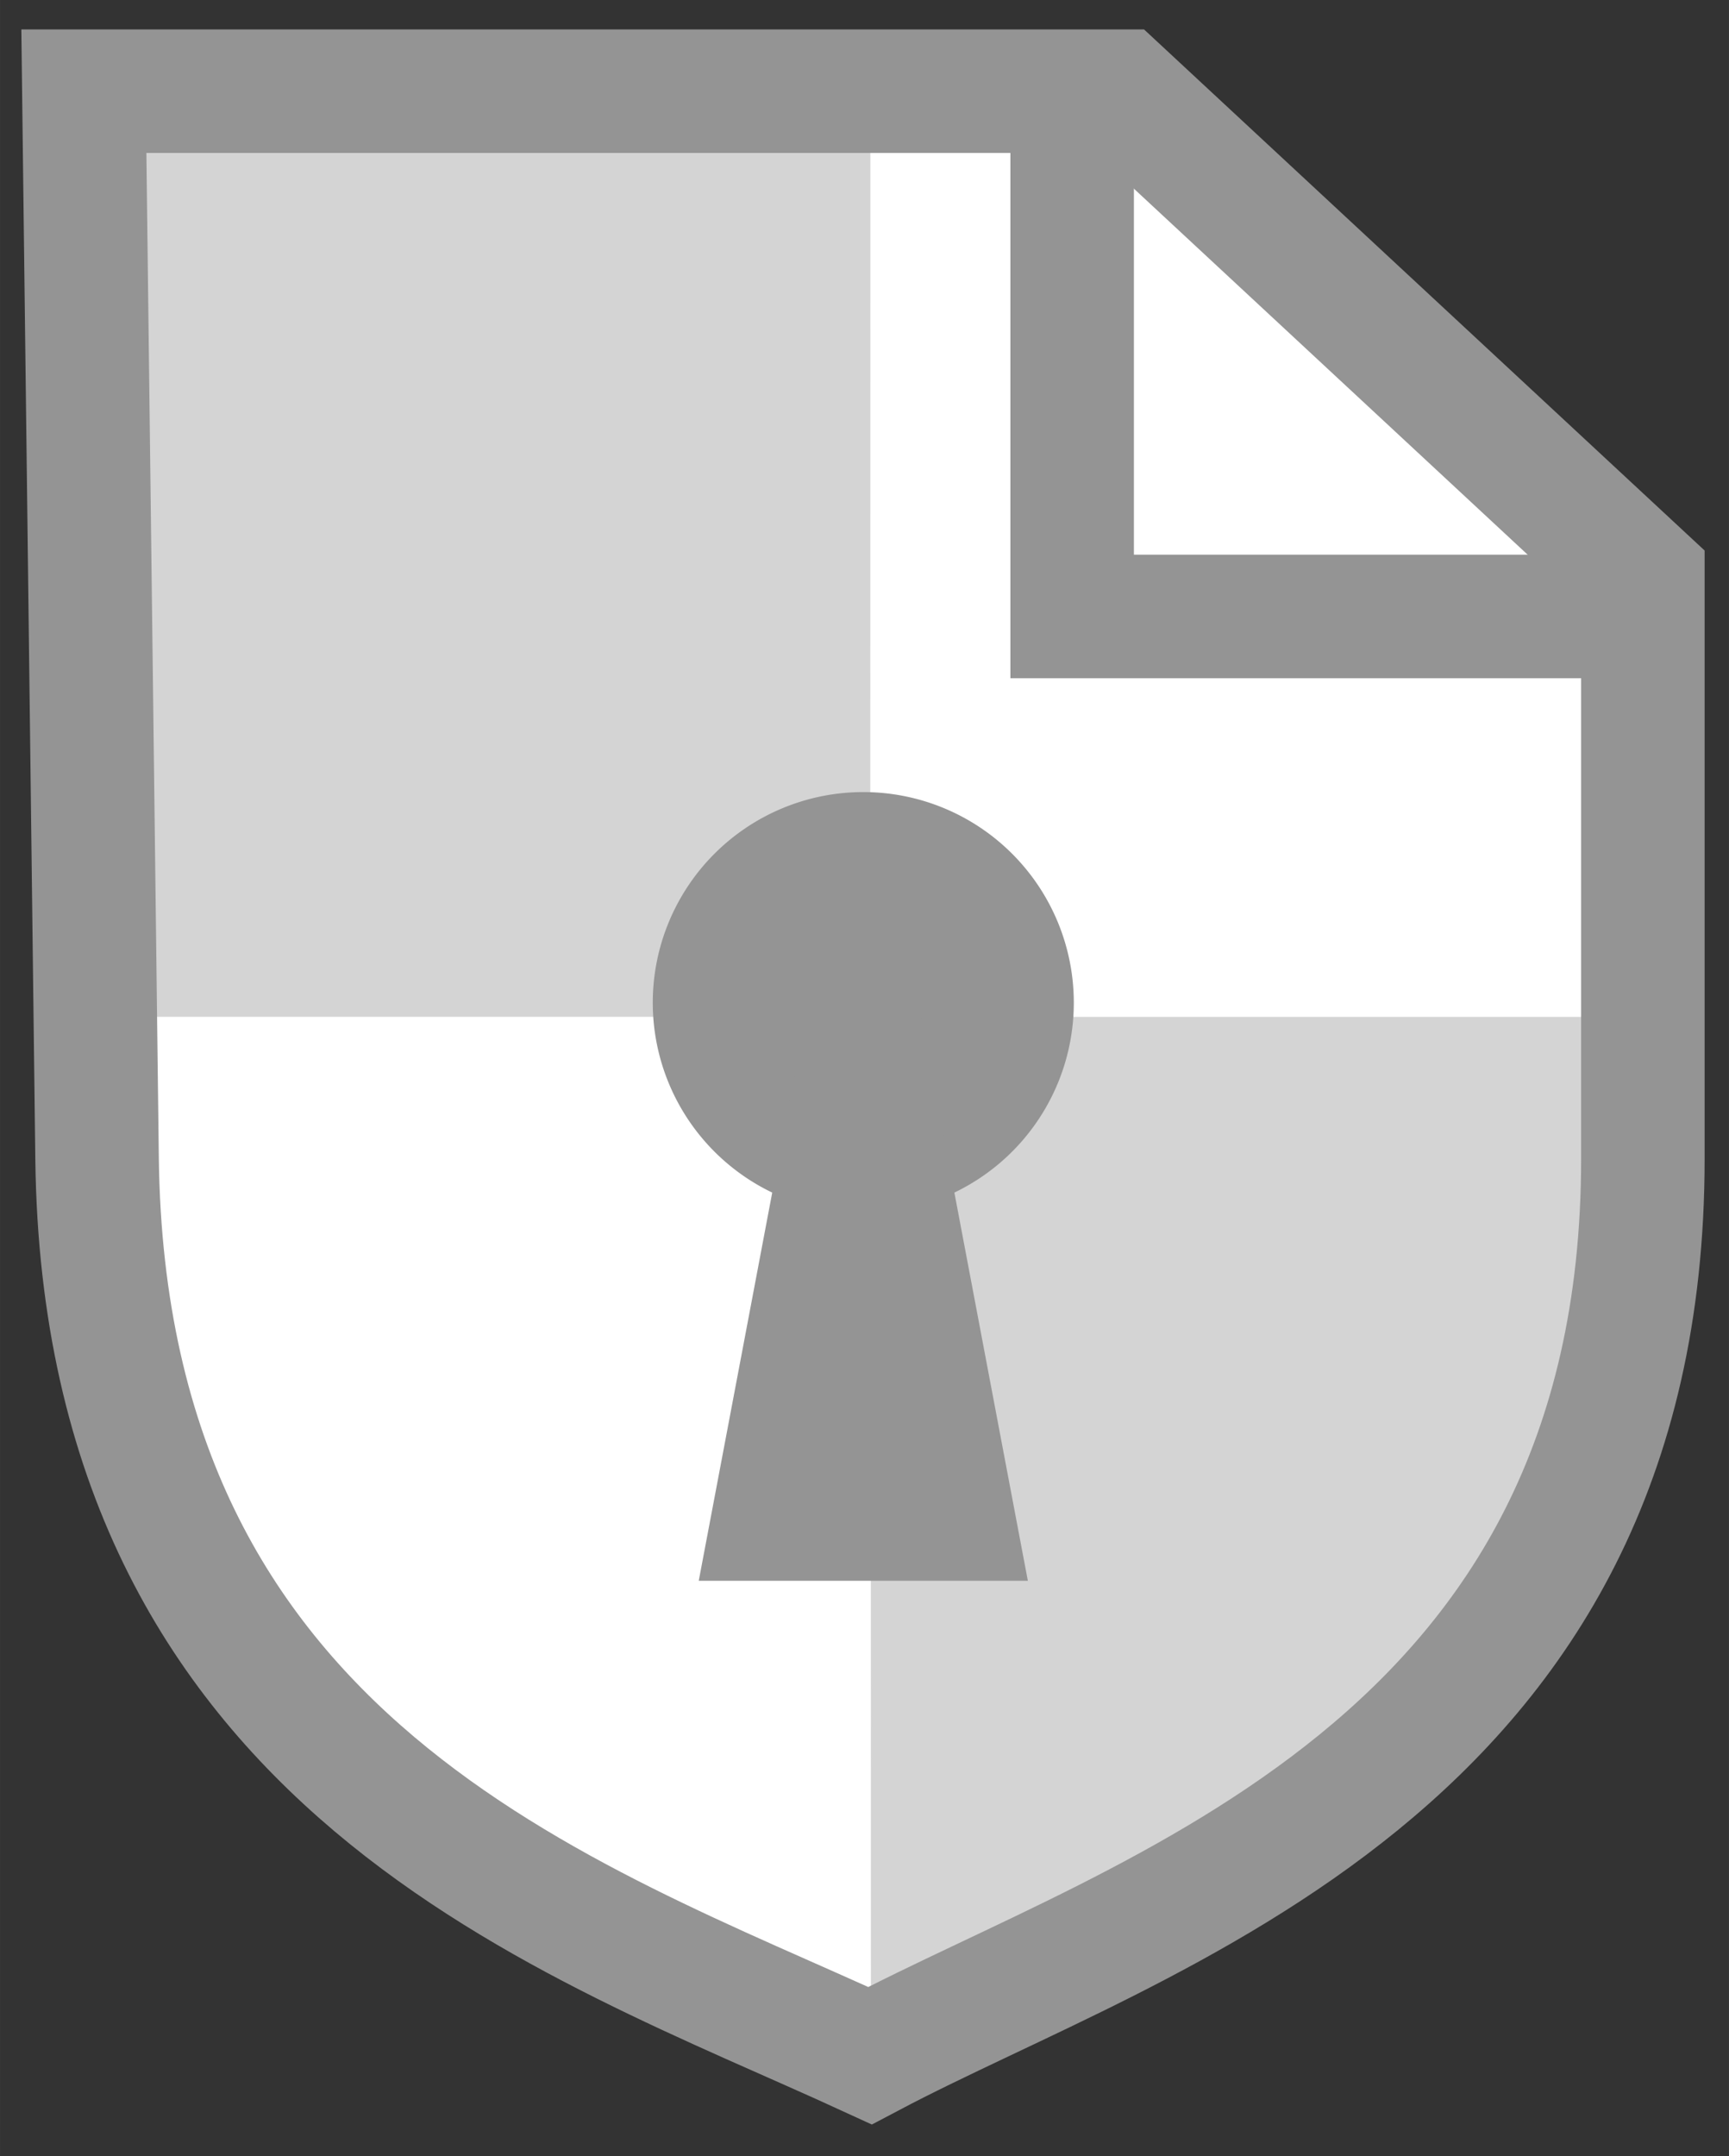 <?xml version="1.0" encoding="UTF-8" standalone="no"?>
<svg
   xmlns:osb="http://www.openswatchbook.org/uri/2009/osb"
   xmlns:dc="http://purl.org/dc/elements/1.1/"
   xmlns:cc="http://creativecommons.org/ns#"
   xmlns:rdf="http://www.w3.org/1999/02/22-rdf-syntax-ns#"
   xmlns:svg="http://www.w3.org/2000/svg"
   xmlns="http://www.w3.org/2000/svg"
   xmlns:sodipodi="http://sodipodi.sourceforge.net/DTD/sodipodi-0.dtd"
   xmlns:inkscape="http://www.inkscape.org/namespaces/inkscape"
   inkscape:export-ydpi="144.92999"
   inkscape:export-xdpi="144.92999"
   inkscape:export-filename="/home/david/Dropbox/__active/CryptPad/2020 new identity/cp-static-pages/theme/static/favicon.png"
   width="280"
   height="349"
   viewBox="0 0 74.083 92.34"
   version="1.1"
   id="svg3107"
   inkscape:version="1.0.1 (1.0.1+r73)"
   sodipodi:docname="logo_grey.svg">
  <rect x="0" y="0" width="74.083" height="92.34" fill="#333333" stroke="none"/>
  <defs
     id="defs3101">
    <linearGradient
       id="linearGradient835"
       osb:paint="solid">
      <stop
         style="stop-color:#4591c4;stop-opacity:1;"
         offset="0"
         id="stop833" />
    </linearGradient>
  </defs>
  <sodipodi:namedview
     id="base"
     pagecolor="#ffffff"
     bordercolor="#666666"
     borderopacity="1.0"
     inkscape:pageopacity="0.0"
     inkscape:pageshadow="2"
     inkscape:zoom="1.5847433"
     inkscape:cx="139.75433"
     inkscape:cy="174.32986"
     inkscape:document-units="mm"
     inkscape:current-layer="g1682"
     inkscape:document-rotation="0"
     showgrid="false"
     units="px"
     inkscape:window-width="1058"
     inkscape:window-height="1233"
     inkscape:window-x="1930"
     inkscape:window-y="50"
     inkscape:window-maximized="0" />
  <g
     inkscape:label="Layer 1"
     inkscape:groupmode="layer"
     id="layer1">
    <g
       id="g1627"
       transform="translate(-640.424,-172.99)"
       style="fill:#ffffff;fill-opacity:1;stroke:none">
      <g
         style="fill:#ffffff;fill-opacity:1;stroke:none"
         id="g1619">
        <path
           sodipodi:nodetypes="cccccsc"
           id="path1617"
           d="m 644.017,176.896 h 44.386 l 22.414,20.826 v 24.899 c 0,26.166 -21.414,32.228 -33.117,38.409 -12.815,-5.895 -32.794,-12.329 -33.117,-38.409 z"
           style="fill:#ffffff;fill-opacity:1;stroke:none;stroke-width:5.292;stroke-linecap:butt;stroke-linejoin:miter;stroke-miterlimit:4;stroke-dasharray:none;stroke-opacity:1" />
      </g>
      <g
         id="g1623"
         style="fill:#ffffff;fill-opacity:1;stroke:none">
        <path
           style="fill:#ffffff;fill-opacity:1;stroke:none;stroke-width:5.292;stroke-linecap:butt;stroke-linejoin:miter;stroke-miterlimit:4;stroke-dasharray:none;stroke-opacity:1"
           d="m 644.017,176.896 h 44.386 l 22.414,20.826 v 24.899 c 0,26.166 -21.414,32.228 -33.117,38.409 -12.815,-5.895 -32.794,-12.329 -33.117,-38.409 z"
           id="path1621"
           sodipodi:nodetypes="cccccsc" />
      </g>
    </g>
    <g
       transform="translate(-125.382,-26.449)"
       id="g1682">
      <path
         id="path1169"
         style="fill:#949494;fill-opacity:0.396;stroke:none;stroke-width:5.292;stroke-linecap:butt;stroke-linejoin:miter;stroke-miterlimit:4;stroke-dasharray:none;stroke-opacity:1"
         d="m 128.975,30.355 0.555,39.644 h 33.141 l 0.004,-39.644 z" />
      <path
         sodipodi:nodetypes="ccccc"
         id="path1171"
         style="fill:#949494;fill-opacity:0.396;stroke:none;stroke-width:5.292;stroke-linecap:butt;stroke-linejoin:miter;stroke-miterlimit:4;stroke-dasharray:none;stroke-opacity:1"
         d="m 162.694,70 0.003,43.946 C 175.522,108.066 195.459,96.868 195.824,70.789 l 0.011,-0.789 z" />
      <path
         sodipodi:nodetypes="cccccsc"
         id="path1173"
         d="m 128.975,30.355 h 44.386 l 22.414,20.826 v 24.899 c 0,26.166 -21.414,32.228 -33.117,38.409 -12.815,-5.895 -32.794,-12.329 -33.117,-38.409 z"
         style="fill:none;stroke:#949494;stroke-width:5.292;stroke-linecap:butt;stroke-linejoin:miter;stroke-miterlimit:4;stroke-dasharray:none;stroke-opacity:1" />
      <path
         sodipodi:nodetypes="ccc"
         id="path1175"
         d="m 171.321,29.811 v 23.04 h 24.575"
         style="fill:none;stroke:#949494;stroke-width:5.292;stroke-linecap:butt;stroke-linejoin:miter;stroke-miterlimit:4;stroke-dasharray:none;stroke-opacity:1" />
      <g
         transform="matrix(1.111,0,0,1.111,18.926,21.932)"
         id="g1181"
         style="fill:#949494;fill-opacity:1">
        <path
           id="path1177"
           style="fill:#949494;fill-opacity:1;stroke:none;stroke-width:5.292;stroke-linejoin:miter;stroke-miterlimit:4;stroke-dasharray:none;stroke-opacity:0.324"
           d="m 137.233,42.719 a 8.119,8.119 0 0 1 -8.119,8.119 8.119,8.119 0 0 1 -8.119,-8.119 8.119,8.119 0 0 1 8.119,-8.119 8.119,8.119 0 0 1 8.119,8.119 z" />
        <path
           id="path1179"
           style="fill:#949494;fill-opacity:1;stroke:none;stroke-width:5.292;stroke-linejoin:miter;stroke-miterlimit:4;stroke-dasharray:none;stroke-opacity:0.324"
           d="m 127.001,42.651 h 4.227 l 4.233,22.354 h -12.693 z"
           sodipodi:nodetypes="ccccc" />
      </g>
    </g>
  </g>
</svg>
